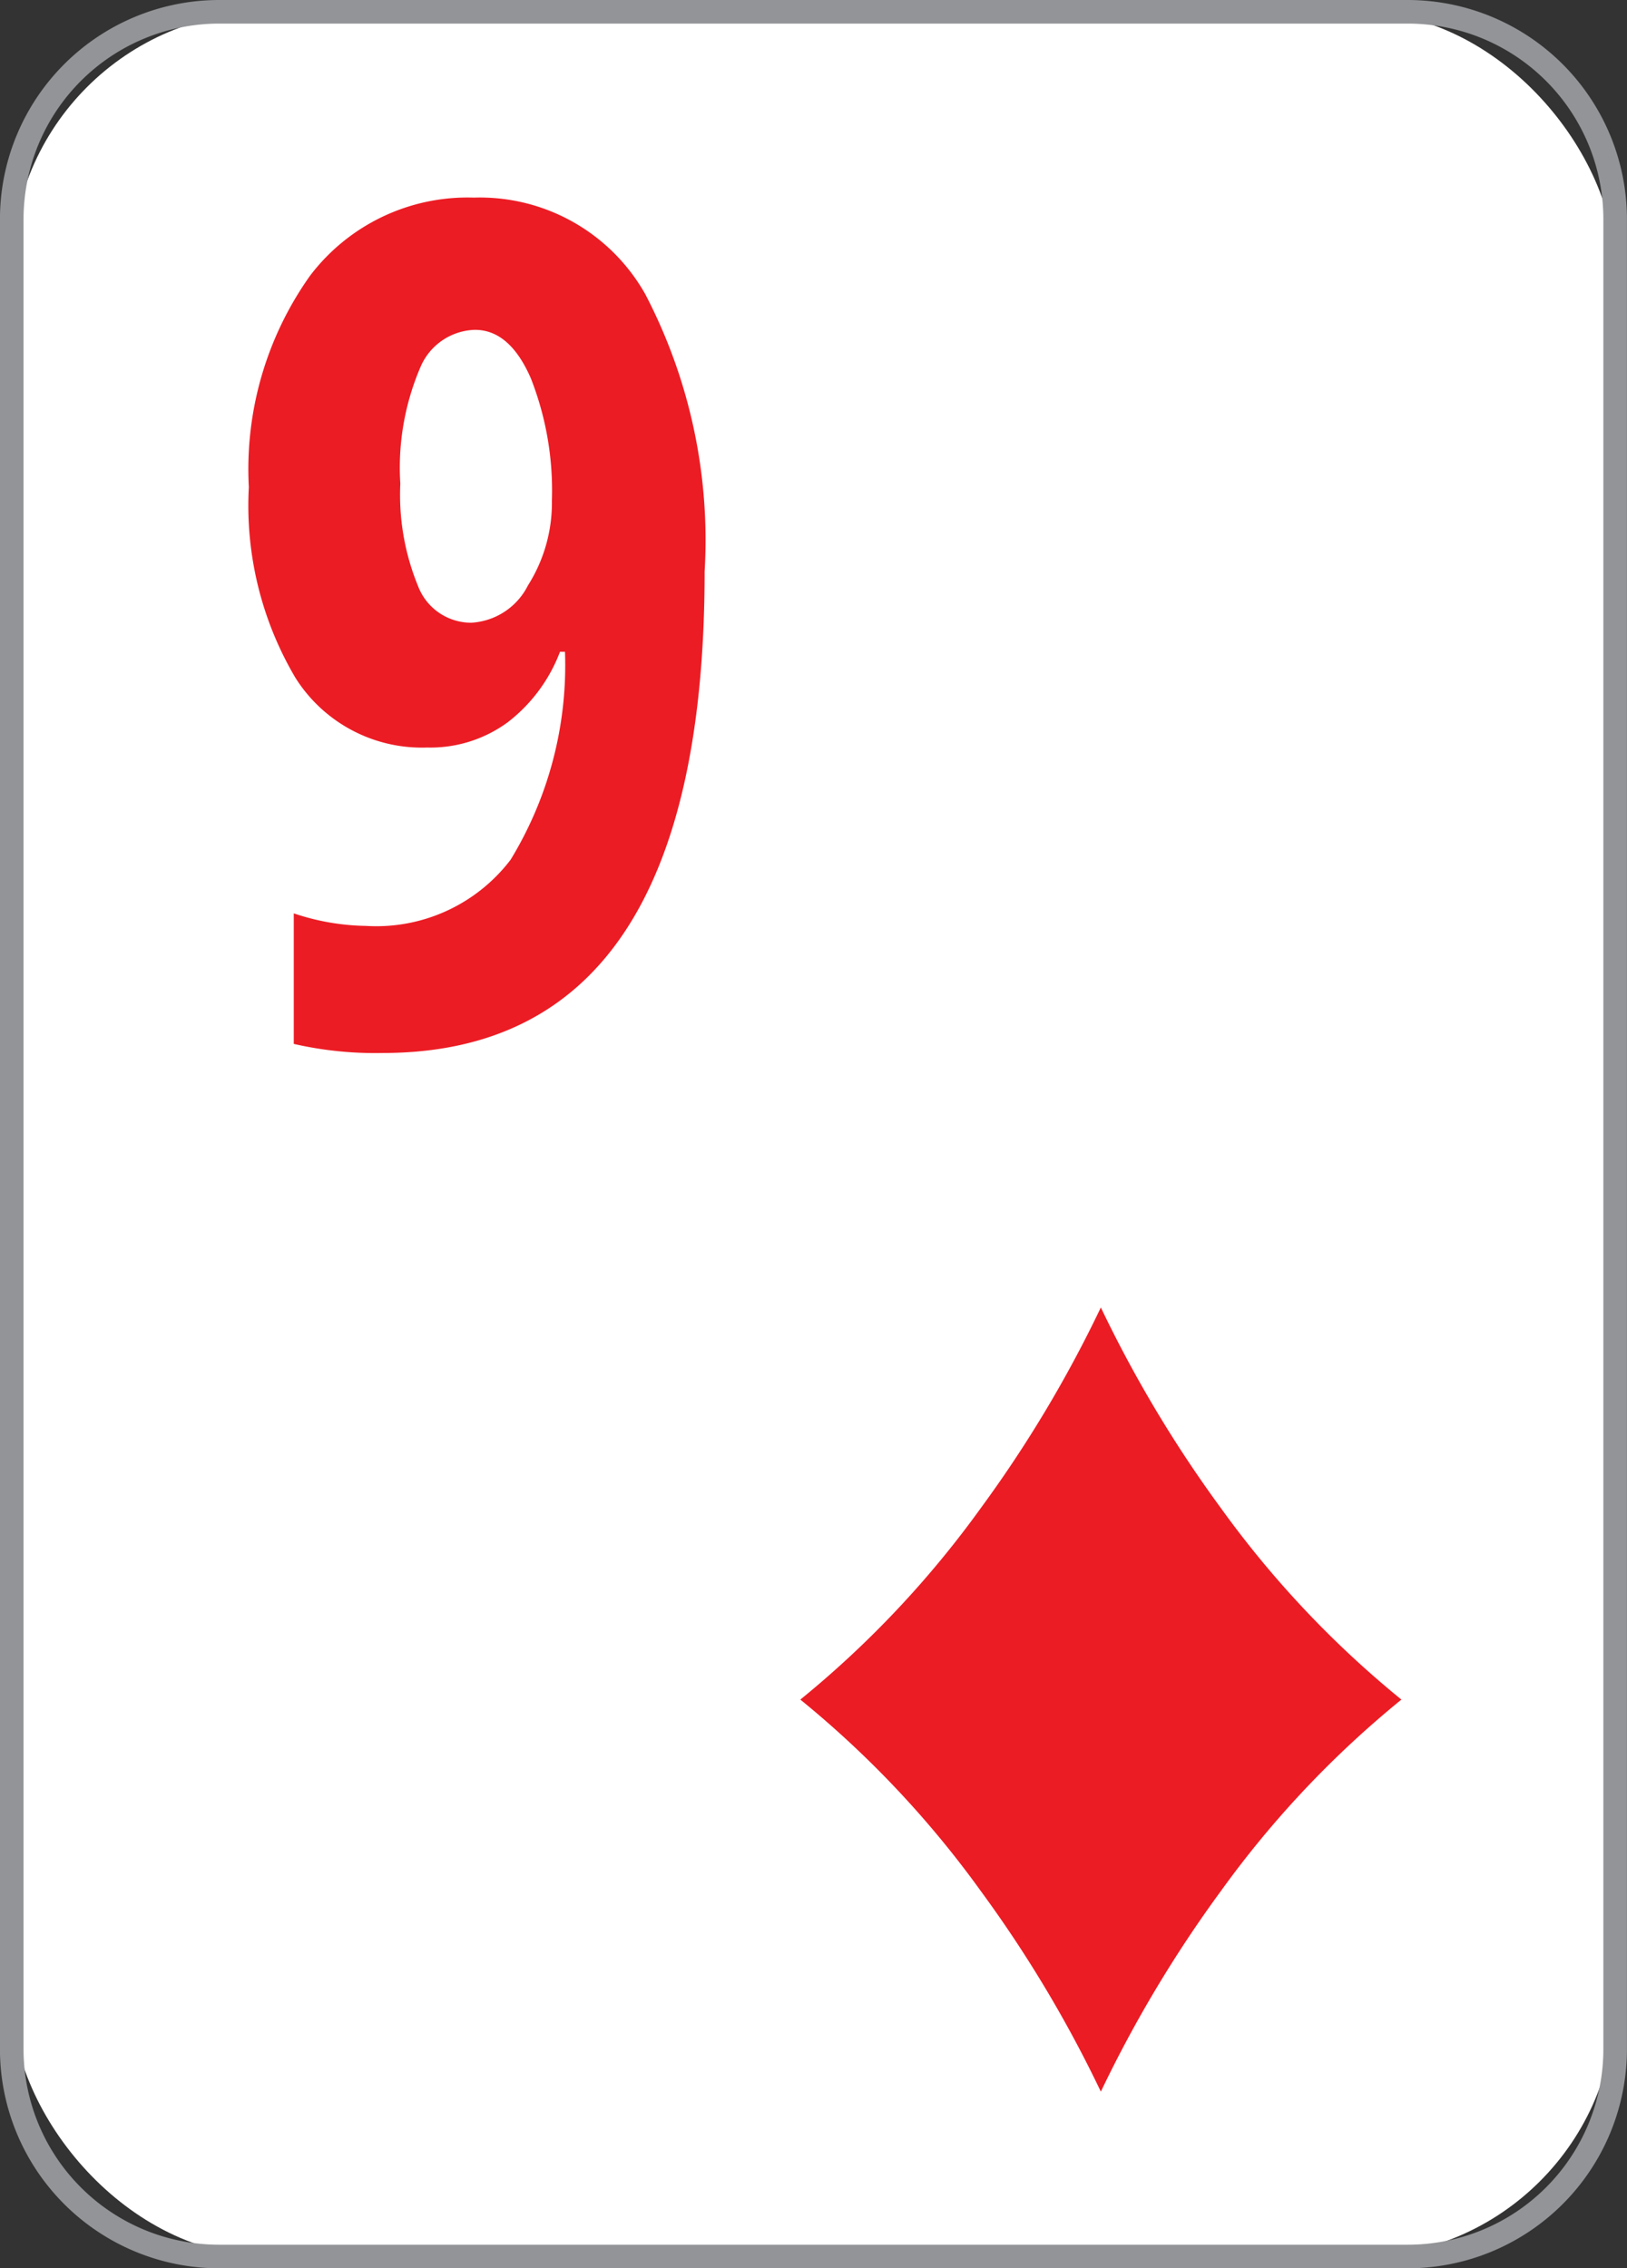 <?xml version="1.0" encoding="UTF-8"?>
<svg xmlns="http://www.w3.org/2000/svg" width="32.555" height="45.388" viewBox="0 0 32.555 45.388">
  <rect x="0" y="0" width="32.555" height="45.388" fill="#333333" stroke="none"/>
  <defs>
    <style>
            .cls-3{fill:#ec1c24}
        </style>
  </defs>
  <g id="_9d">
    <g id="Group_769">
      <rect id="Rectangle_650" width="32.083" height="44.916" fill="#fff" rx="5.141" transform="translate(.236 .236)"></rect>
      <path id="Path_989" fill="#929497" d="M-4065.878-178.388h-23.787a4.388 4.388 0 0 1-4.384-4.384v-36.62a4.388 4.388 0 0 1 4.384-4.384h23.787a4.389 4.389 0 0 1 4.384 4.384v36.62a4.389 4.389 0 0 1-4.384 4.384zm-23.787-44.916a3.918 3.918 0 0 0-3.912 3.912v36.62a3.917 3.917 0 0 0 3.912 3.912h23.787a3.916 3.916 0 0 0 3.912-3.912v-36.62a3.917 3.917 0 0 0-3.912-3.912z" transform="translate(4094.048 223.776)"></path>
    </g>
    <g id="Group_771" transform="translate(4.977 3.954)">
      <g id="Group_770">
        <path id="Path_990" d="M-4078.758-211.394q0 9.635-6.443 9.635a7.292 7.292 0 0 1-1.778-.182v-2.612a4.722 4.722 0 0 0 1.448.251 3.378 3.378 0 0 0 2.89-1.323 7.476 7.476 0 0 0 1.089-4.162h-.1a3.218 3.218 0 0 1-1.044 1.409 2.617 2.617 0 0 1-1.613.507 2.993 2.993 0 0 1-2.634-1.391 6.77 6.77 0 0 1-.935-3.82 6.679 6.679 0 0 1 1.225-4.23 3.956 3.956 0 0 1 3.278-1.563 3.8 3.8 0 0 1 3.427 1.928 10.629 10.629 0 0 1 1.19 5.553zm-4.595-4.835a1.219 1.219 0 0 0-1.089.741 5.1 5.1 0 0 0-.405 2.337 4.8 4.8 0 0 0 .354 2.047 1.136 1.136 0 0 0 1.071.735 1.355 1.355 0 0 0 1.129-.746 3.088 3.088 0 0 0 .479-1.7 6.137 6.137 0 0 0-.422-2.446q-.422-.968-1.117-.968z" class="cls-3" transform="translate(4087.88 218.875)"></path>
      </g>
    </g>
    <g id="Group_772" transform="translate(16.014 26.162)">
      <path id="Path_991" d="M-4065.781-187.33a25.029 25.029 0 0 1-2.407-4.021 24.928 24.928 0 0 1-2.407 4.021 20.019 20.019 0 0 1-3.606 3.825 20 20 0 0 1 3.606 3.824 24.927 24.927 0 0 1 2.407 4.021 25.029 25.029 0 0 1 2.407-4.021 19.994 19.994 0 0 1 3.607-3.824 20.016 20.016 0 0 1-3.607-3.825z" class="cls-3" transform="translate(4074.201 191.351)"></path>
    </g>
  </g>
</svg>
